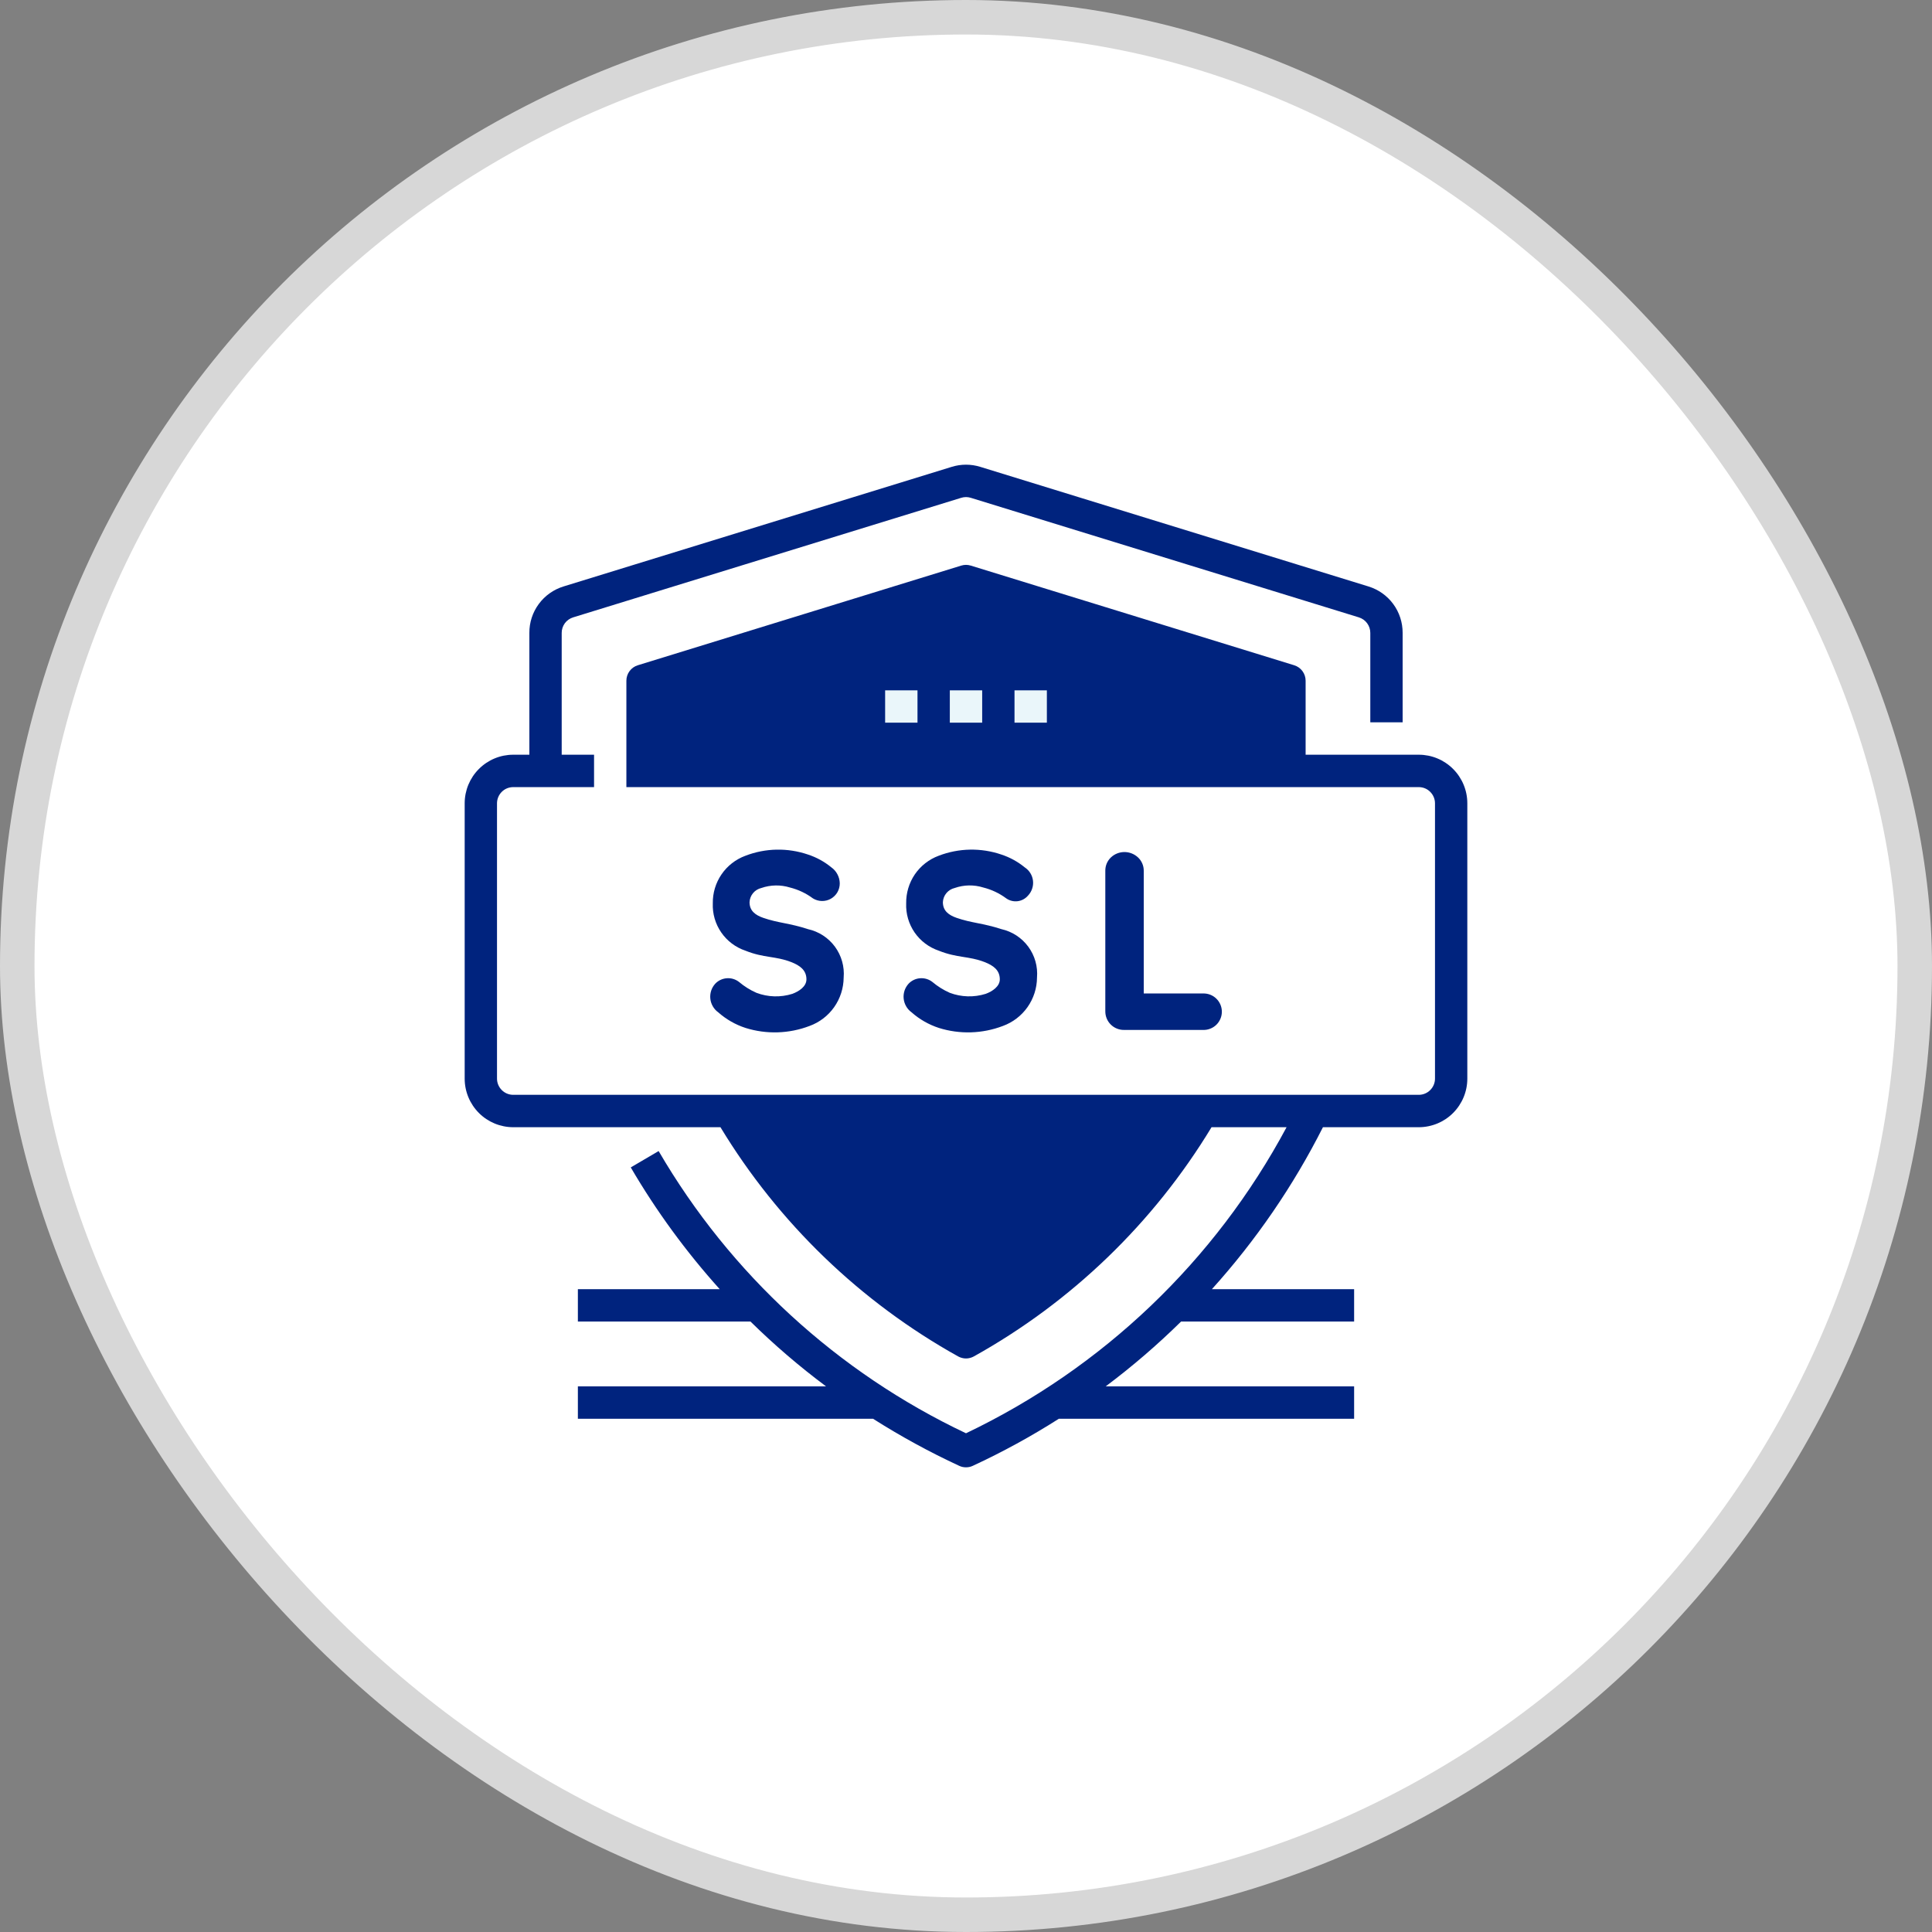 <svg data-id="531052104282800937" width="56" height="56" viewBox="0 0 56 56" fill="none" xmlns="http://www.w3.org/2000/svg">
<rect x="0" y="0" width="56" height="56" fill="#808080" stroke="none"/>
<rect x="0.5" y="0.5" width="55" height="55" rx="27.5" fill="white"></rect>
<rect x="0.5" y="0.5" width="55" height="55" rx="27.5" stroke="#D7D7D7"></rect>
<g clip-path="url(#clip0_128_3671)">
<path d="M34.859 32.197C33.212 35.001 30.843 37.312 28 38.89C25.156 37.312 22.788 35.001 21.141 32.197L34.859 32.197Z" fill="#00237E"></path>
<path d="M37.375 22.353V19.743L28 16.859L18.625 19.743V22.353H37.375Z" fill="#00237E"></path>
<path d="M25.656 20.01H26.594V20.947H25.656V20.01Z" fill="#EAF6FA"></path>
<path d="M27.531 20.01H28.469V20.947H27.531V20.01Z" fill="#EAF6FA"></path>
<path d="M29.406 20.01H30.344V20.947H29.406V20.01Z" fill="#EAF6FA"></path>
<path d="M41.125 21.876H37.844V19.731C37.844 19.631 37.812 19.533 37.752 19.452C37.693 19.372 37.609 19.312 37.513 19.283L28.138 16.394C28.048 16.366 27.952 16.366 27.862 16.394L18.487 19.283C18.391 19.312 18.307 19.372 18.248 19.452C18.188 19.533 18.156 19.631 18.156 19.731V22.815H41.125C41.249 22.815 41.369 22.864 41.456 22.953C41.544 23.041 41.594 23.16 41.594 23.284V31.265C41.594 31.389 41.544 31.508 41.456 31.596C41.369 31.684 41.249 31.734 41.125 31.734H14.875C14.751 31.734 14.631 31.684 14.544 31.596C14.456 31.508 14.406 31.389 14.406 31.265V23.284C14.406 23.16 14.456 23.04 14.544 22.952C14.631 22.864 14.751 22.815 14.875 22.815H17.219V21.876H16.281V18.344C16.281 18.244 16.313 18.146 16.372 18.065C16.432 17.984 16.516 17.925 16.612 17.895L27.862 14.429C27.952 14.401 28.048 14.401 28.138 14.429L39.388 17.895C39.484 17.925 39.568 17.984 39.627 18.065C39.687 18.146 39.719 18.244 39.719 18.344V20.937H40.656V18.344C40.657 18.043 40.562 17.749 40.383 17.507C40.204 17.264 39.952 17.086 39.663 16.998L28.414 13.532C28.144 13.448 27.856 13.448 27.586 13.532L16.336 16.998C16.048 17.086 15.796 17.264 15.617 17.507C15.438 17.749 15.342 18.043 15.344 18.344V21.876H14.875C14.502 21.876 14.144 22.025 13.881 22.289C13.617 22.553 13.469 22.911 13.469 23.284V31.265C13.469 31.638 13.617 31.995 13.881 32.26C14.144 32.524 14.502 32.672 14.875 32.673H20.883C22.564 35.448 24.938 37.738 27.773 39.317C27.842 39.355 27.921 39.376 28 39.376C28.079 39.376 28.158 39.355 28.227 39.317C31.062 37.738 33.436 35.449 35.117 32.673H37.292C35.22 36.545 31.964 39.653 28 41.544C24.273 39.779 21.167 36.927 19.091 33.364L18.283 33.838C19.02 35.099 19.884 36.281 20.861 37.367H16.75V38.306H21.754C22.44 38.981 23.171 39.608 23.943 40.184H16.75V41.123H25.305C26.107 41.632 26.942 42.089 27.804 42.488C27.865 42.517 27.932 42.531 28 42.531C28.068 42.531 28.135 42.517 28.196 42.488C29.058 42.089 29.892 41.633 30.692 41.123H39.25V40.184H32.05C32.819 39.608 33.549 38.98 34.234 38.306H39.25V37.367H35.128C36.404 35.952 37.487 34.374 38.346 32.673H41.125C41.498 32.672 41.856 32.524 42.119 32.26C42.383 31.995 42.531 31.638 42.531 31.265V23.284C42.531 22.911 42.383 22.553 42.119 22.289C41.856 22.025 41.498 21.876 41.125 21.876ZM36.906 21.885H19.094V20.089L28 17.349L36.906 20.09V21.885ZM28 38.352C25.574 36.958 23.512 35.01 21.983 32.666H34.017C32.488 35.01 30.427 36.958 28 38.352Z" fill="#00237E"></path>
<path d="M22.967 28.807C22.626 28.914 22.259 28.904 21.925 28.777C21.744 28.697 21.574 28.591 21.422 28.463C21.321 28.384 21.195 28.345 21.067 28.355C20.94 28.364 20.82 28.42 20.732 28.513C20.679 28.571 20.639 28.639 20.614 28.714C20.59 28.788 20.581 28.867 20.589 28.945C20.596 29.023 20.621 29.098 20.66 29.166C20.698 29.234 20.751 29.294 20.815 29.34C21.045 29.544 21.316 29.7 21.609 29.795C22.216 29.985 22.87 29.965 23.465 29.738C23.753 29.633 24.002 29.443 24.179 29.192C24.355 28.942 24.451 28.643 24.454 28.337C24.481 28.017 24.391 27.699 24.201 27.44C24.011 27.182 23.733 27.001 23.42 26.932C22.89 26.757 22.556 26.755 22.125 26.605C21.891 26.524 21.726 26.399 21.726 26.15C21.73 26.054 21.766 25.961 21.828 25.887C21.889 25.813 21.974 25.761 22.068 25.739C22.336 25.646 22.627 25.641 22.898 25.725C23.138 25.785 23.364 25.892 23.563 26.04C23.64 26.088 23.73 26.114 23.821 26.116C23.912 26.118 24.002 26.096 24.082 26.051C24.161 26.006 24.227 25.941 24.273 25.862C24.318 25.783 24.342 25.693 24.341 25.602C24.339 25.511 24.316 25.422 24.273 25.342C24.231 25.261 24.17 25.192 24.096 25.14C23.896 24.976 23.668 24.851 23.422 24.77C22.831 24.568 22.188 24.58 21.605 24.805C21.324 24.909 21.082 25.097 20.913 25.345C20.744 25.592 20.656 25.886 20.661 26.185C20.649 26.485 20.735 26.781 20.906 27.028C21.076 27.275 21.322 27.46 21.607 27.556C22.144 27.772 22.476 27.707 22.936 27.887C23.185 27.985 23.375 28.12 23.375 28.386C23.376 28.594 23.161 28.735 22.967 28.807Z" fill="#00237E"></path>
<path d="M28.571 28.807C28.23 28.914 27.863 28.903 27.529 28.777C27.348 28.697 27.178 28.591 27.026 28.463C26.925 28.384 26.799 28.346 26.671 28.355C26.544 28.364 26.424 28.42 26.336 28.513C26.283 28.571 26.243 28.639 26.218 28.714C26.194 28.788 26.185 28.867 26.193 28.945C26.201 29.023 26.225 29.098 26.264 29.166C26.302 29.234 26.355 29.293 26.419 29.34C26.649 29.544 26.919 29.699 27.213 29.795C27.82 29.985 28.474 29.965 29.069 29.738C29.357 29.633 29.606 29.443 29.783 29.192C29.959 28.942 30.056 28.643 30.058 28.337C30.085 28.017 29.995 27.699 29.805 27.44C29.615 27.182 29.338 27.001 29.025 26.931C28.49 26.756 28.163 26.756 27.729 26.605C27.496 26.524 27.33 26.399 27.33 26.15C27.334 26.053 27.37 25.961 27.432 25.887C27.494 25.813 27.578 25.761 27.672 25.739C27.94 25.645 28.231 25.64 28.502 25.725C28.742 25.785 28.968 25.892 29.167 26.04C29.263 26.107 29.38 26.136 29.495 26.122C29.611 26.108 29.717 26.051 29.794 25.963C29.849 25.906 29.891 25.838 29.916 25.763C29.942 25.688 29.951 25.608 29.942 25.529C29.933 25.451 29.907 25.375 29.865 25.307C29.823 25.24 29.767 25.183 29.701 25.14C29.501 24.976 29.272 24.851 29.027 24.77C28.436 24.568 27.792 24.58 27.209 24.804C26.928 24.908 26.686 25.097 26.517 25.344C26.349 25.592 26.261 25.886 26.266 26.185C26.254 26.485 26.34 26.781 26.51 27.028C26.681 27.275 26.927 27.46 27.211 27.556C27.749 27.772 28.08 27.707 28.541 27.887C28.789 27.984 28.98 28.118 28.98 28.386C28.98 28.593 28.766 28.735 28.571 28.807Z" fill="#00237E"></path>
<path d="M32.985 24.852C32.878 24.752 32.738 24.697 32.592 24.697C32.446 24.697 32.306 24.753 32.2 24.853C32.147 24.904 32.106 24.964 32.078 25.031C32.05 25.098 32.037 25.171 32.038 25.243V29.307C32.037 29.379 32.05 29.451 32.077 29.518C32.104 29.585 32.144 29.645 32.195 29.696C32.246 29.747 32.307 29.788 32.374 29.814C32.441 29.841 32.512 29.855 32.584 29.853H34.869C34.94 29.856 35.011 29.844 35.077 29.818C35.144 29.793 35.204 29.754 35.255 29.705C35.306 29.656 35.346 29.597 35.374 29.531C35.402 29.466 35.416 29.396 35.416 29.325C35.416 29.254 35.402 29.184 35.374 29.118C35.346 29.053 35.306 28.994 35.255 28.945C35.204 28.895 35.144 28.857 35.077 28.831C35.011 28.806 34.94 28.794 34.869 28.796H33.152V25.243C33.153 25.17 33.139 25.097 33.11 25.03C33.081 24.962 33.039 24.902 32.985 24.852Z" fill="#00237E"></path>
</g>
<defs>
<clipPath id="clip0_128_3671">
<rect width="30" height="30" fill="white" transform="translate(13 13)"></rect>
</clipPath>
</defs>
</svg>